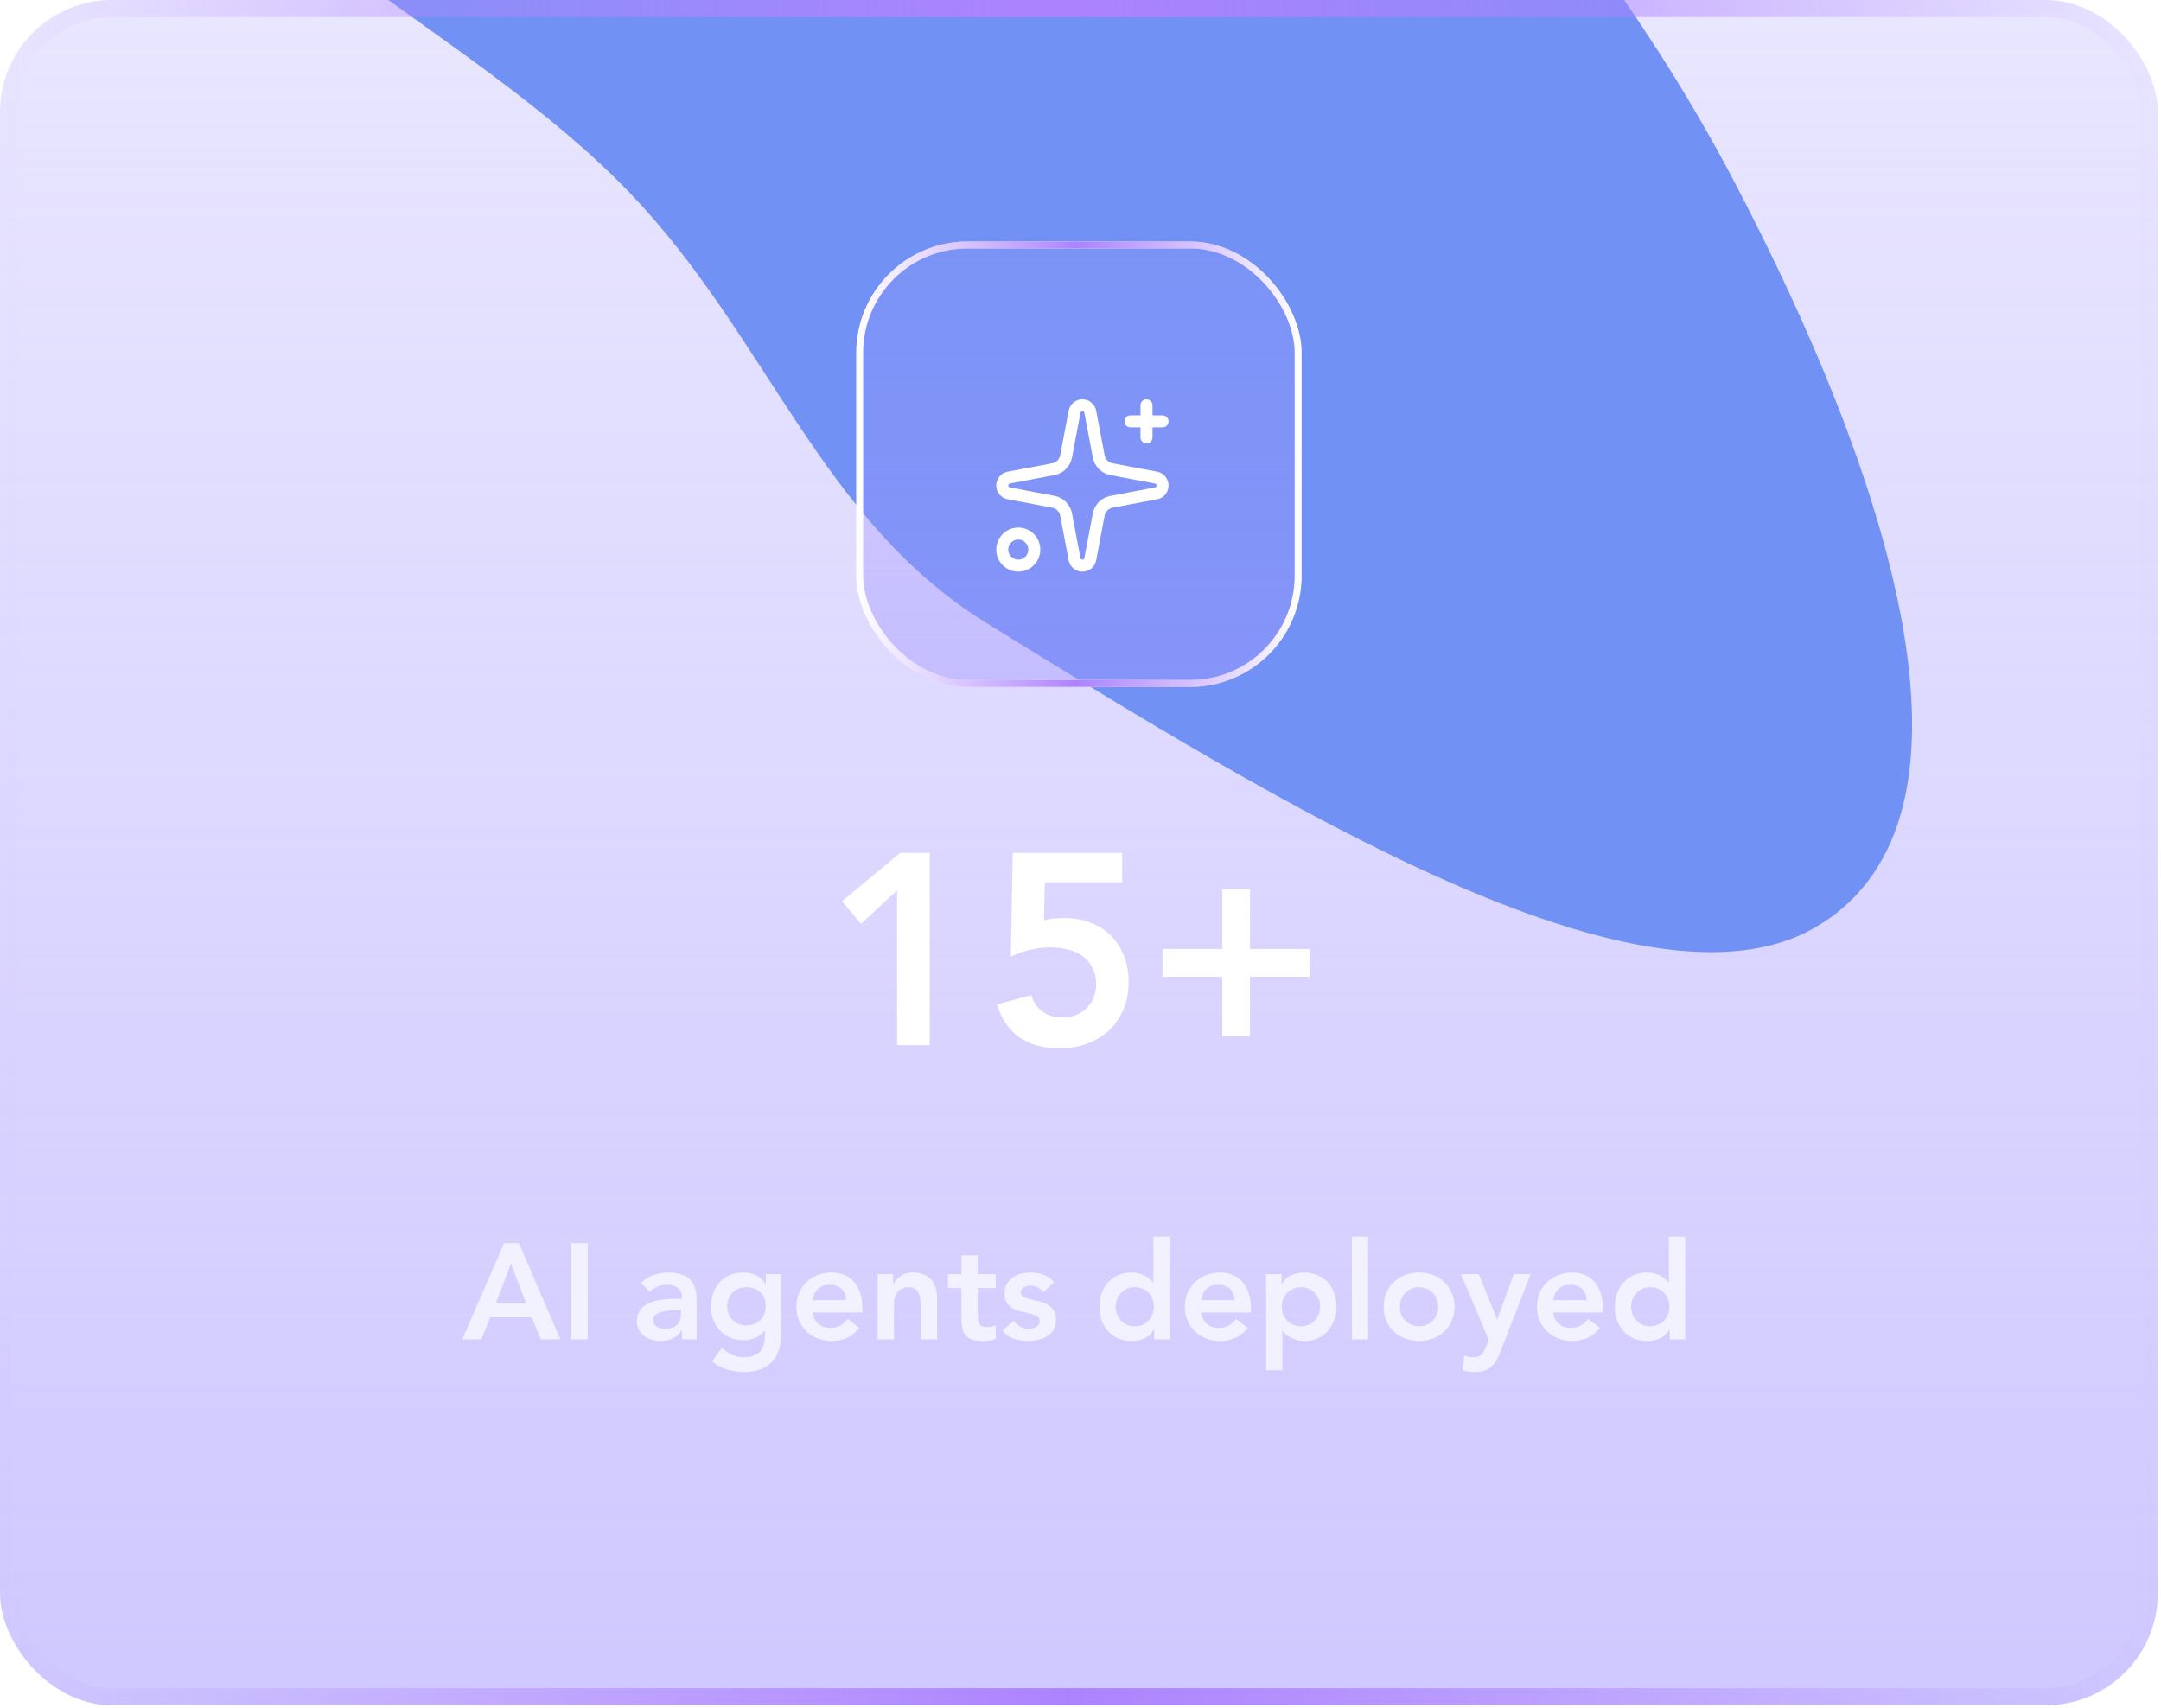 <svg width="191" height="151" viewBox="0 0 191 151" fill="none" xmlns="http://www.w3.org/2000/svg">
<g clip-path="url(#clip0_114_25799)">
<rect width="190.72" height="150.723" rx="9.899" fill="url(#paint0_linear_114_25799)" fill-opacity="0.6"/>
<g filter="url(#filter0_f_114_25799)">
<path fill-rule="evenodd" clip-rule="evenodd" d="M87.156 55.045C112.985 71.011 145.335 90.95 160.573 81.895C176.879 72.205 166.829 41.817 153.16 15.823C140.312 -8.608 118.031 -33.461 91.905 -48.685C68.311 -62.435 47.765 -60.458 31.412 -55.125C17.775 -50.678 6.535 -40.607 12.519 -22.796C17.717 -7.324 41.519 2.296 55.658 17.042C67.879 29.788 72.466 45.965 87.156 55.045Z" fill="#7192F4"/>
</g>
<rect x="75.981" y="21.653" width="38.757" height="38.757" rx="9.535" fill="url(#paint1_linear_114_25799)" fill-opacity="0.5"/>
<rect x="75.981" y="21.653" width="38.757" height="38.757" rx="9.535" stroke="white" stroke-width="0.615"/>
<rect x="75.981" y="21.653" width="38.757" height="38.757" rx="9.535" stroke="url(#paint2_linear_114_25799)" stroke-width="0.615"/>
<g filter="url(#filter1_d_114_25799)">
<path d="M94.973 34.986C95.003 34.823 95.089 34.676 95.216 34.571C95.344 34.465 95.504 34.407 95.669 34.407C95.834 34.407 95.994 34.465 96.122 34.571C96.249 34.676 96.335 34.823 96.365 34.986L97.11 38.922C97.163 39.202 97.299 39.46 97.5 39.661C97.701 39.863 97.959 39.999 98.239 40.051L102.176 40.796C102.338 40.826 102.485 40.913 102.591 41.04C102.696 41.167 102.754 41.327 102.754 41.492C102.754 41.658 102.696 41.818 102.591 41.945C102.485 42.072 102.338 42.158 102.176 42.188L98.239 42.933C97.959 42.986 97.701 43.122 97.5 43.323C97.299 43.525 97.163 43.782 97.11 44.062L96.365 47.999C96.335 48.161 96.249 48.308 96.122 48.414C95.994 48.52 95.834 48.577 95.669 48.577C95.504 48.577 95.344 48.52 95.216 48.414C95.089 48.308 95.003 48.161 94.973 47.999L94.228 44.062C94.175 43.782 94.039 43.525 93.838 43.323C93.636 43.122 93.379 42.986 93.099 42.933L89.162 42.188C89 42.158 88.853 42.072 88.747 41.945C88.642 41.818 88.584 41.658 88.584 41.492C88.584 41.327 88.642 41.167 88.747 41.04C88.853 40.913 89 40.826 89.162 40.796L93.099 40.051C93.379 39.999 93.636 39.863 93.838 39.661C94.039 39.46 94.175 39.202 94.228 38.922L94.973 34.986Z" stroke="white" stroke-width="1.062" stroke-linecap="round" stroke-linejoin="round"/>
<path d="M101.334 34.409V37.242" stroke="white" stroke-width="1.062" stroke-linecap="round" stroke-linejoin="round"/>
<path d="M102.751 35.825H99.918" stroke="white" stroke-width="1.062" stroke-linecap="round" stroke-linejoin="round"/>
<path d="M90.001 48.575C90.783 48.575 91.417 47.941 91.417 47.159C91.417 46.377 90.783 45.742 90.001 45.742C89.218 45.742 88.584 46.377 88.584 47.159C88.584 47.941 89.218 48.575 90.001 48.575Z" stroke="white" stroke-width="1.062" stroke-linecap="round" stroke-linejoin="round"/>
</g>
<path d="M79.291 78.698L76.099 81.65L74.419 79.658L79.555 75.386H82.171V92.378H79.291V78.698ZM99.183 77.978H92.343L92.27 81.362C92.495 81.282 92.775 81.226 93.111 81.194C93.463 81.162 93.79 81.146 94.094 81.146C94.927 81.146 95.686 81.282 96.374 81.554C97.079 81.81 97.678 82.186 98.174 82.682C98.671 83.178 99.055 83.77 99.326 84.458C99.615 85.146 99.758 85.922 99.758 86.786C99.758 87.698 99.599 88.522 99.278 89.258C98.975 89.978 98.543 90.594 97.983 91.106C97.439 91.602 96.79 91.986 96.038 92.258C95.287 92.53 94.478 92.666 93.615 92.666C92.254 92.666 91.094 92.346 90.135 91.706C89.191 91.066 88.519 90.09 88.118 88.778L91.142 87.962C91.335 88.57 91.662 89.05 92.126 89.402C92.591 89.754 93.191 89.93 93.927 89.93C94.359 89.93 94.751 89.858 95.103 89.714C95.471 89.57 95.782 89.37 96.038 89.114C96.311 88.842 96.519 88.53 96.662 88.178C96.806 87.826 96.879 87.442 96.879 87.026C96.879 86.434 96.766 85.93 96.543 85.514C96.335 85.098 96.046 84.762 95.678 84.506C95.311 84.234 94.886 84.042 94.406 83.93C93.927 83.802 93.422 83.738 92.894 83.738C92.27 83.738 91.647 83.81 91.022 83.954C90.415 84.098 89.855 84.298 89.343 84.554L89.51 75.386H99.183V77.978ZM108.034 83.882V78.602H110.482V83.882H115.762V86.33H110.482V91.61H108.034V86.33H102.754V83.882H108.034Z" fill="white"/>
<path opacity="0.7" d="M44.555 109.883H45.863L49.523 118.379H47.795L47.003 116.435H43.319L42.551 118.379H40.859L44.555 109.883ZM46.475 115.139L45.167 111.683L43.835 115.139H46.475ZM50.431 109.883H51.944V118.379H50.431V109.883ZM60.275 117.587H60.239C60.031 117.923 59.767 118.163 59.447 118.307C59.127 118.451 58.775 118.523 58.391 118.523C58.127 118.523 57.867 118.487 57.611 118.415C57.363 118.343 57.139 118.235 56.939 118.091C56.747 117.947 56.591 117.767 56.471 117.551C56.351 117.335 56.291 117.083 56.291 116.795C56.291 116.483 56.347 116.219 56.459 116.003C56.571 115.779 56.719 115.595 56.903 115.451C57.095 115.299 57.315 115.179 57.563 115.091C57.811 115.003 58.067 114.939 58.331 114.899C58.603 114.851 58.875 114.823 59.147 114.815C59.419 114.799 59.675 114.791 59.915 114.791H60.275V114.635C60.275 114.275 60.151 114.007 59.903 113.831C59.655 113.647 59.339 113.555 58.955 113.555C58.651 113.555 58.367 113.611 58.103 113.723C57.839 113.827 57.611 113.971 57.419 114.155L56.663 113.399C56.983 113.063 57.355 112.827 57.779 112.691C58.211 112.547 58.655 112.475 59.111 112.475C59.519 112.475 59.863 112.523 60.143 112.619C60.423 112.707 60.655 112.823 60.839 112.967C61.023 113.111 61.163 113.279 61.259 113.471C61.363 113.655 61.435 113.843 61.475 114.035C61.523 114.227 61.551 114.415 61.559 114.599C61.567 114.775 61.571 114.931 61.571 115.067V118.379H60.275V117.587ZM60.191 115.799H59.891C59.691 115.799 59.467 115.807 59.219 115.823C58.971 115.839 58.735 115.879 58.511 115.943C58.295 115.999 58.111 116.087 57.959 116.207C57.807 116.327 57.731 116.487 57.731 116.687C57.731 116.823 57.759 116.939 57.815 117.035C57.879 117.123 57.959 117.199 58.055 117.263C58.151 117.327 58.259 117.375 58.379 117.407C58.499 117.431 58.619 117.443 58.739 117.443C59.243 117.443 59.611 117.327 59.843 117.095C60.075 116.855 60.191 116.531 60.191 116.123V115.799ZM69.049 112.619V117.863C69.049 118.383 68.985 118.851 68.857 119.267C68.729 119.691 68.529 120.047 68.257 120.335C67.993 120.631 67.657 120.859 67.249 121.019C66.841 121.179 66.357 121.259 65.797 121.259C65.261 121.259 64.753 121.191 64.273 121.055C63.793 120.919 63.349 120.671 62.941 120.311L63.805 119.135C64.093 119.399 64.393 119.603 64.705 119.747C65.017 119.891 65.377 119.963 65.785 119.963C66.129 119.963 66.417 119.915 66.649 119.819C66.889 119.723 67.077 119.591 67.213 119.423C67.357 119.255 67.457 119.051 67.513 118.811C67.577 118.579 67.609 118.319 67.609 118.031V117.611H67.585C67.377 117.891 67.101 118.103 66.757 118.247C66.413 118.383 66.061 118.451 65.701 118.451C65.269 118.451 64.877 118.375 64.525 118.223C64.173 118.063 63.869 117.851 63.613 117.587C63.365 117.323 63.173 117.011 63.037 116.651C62.901 116.291 62.833 115.907 62.833 115.499C62.833 115.075 62.897 114.679 63.025 114.311C63.153 113.943 63.341 113.623 63.589 113.351C63.837 113.079 64.133 112.867 64.477 112.715C64.829 112.555 65.229 112.475 65.677 112.475C66.085 112.475 66.465 112.555 66.817 112.715C67.169 112.867 67.449 113.123 67.657 113.483H67.681V112.619H69.049ZM65.977 113.771C65.721 113.771 65.489 113.815 65.281 113.903C65.073 113.983 64.893 114.099 64.741 114.251C64.597 114.395 64.481 114.575 64.393 114.791C64.313 114.999 64.273 115.231 64.273 115.487C64.273 115.719 64.313 115.935 64.393 116.135C64.481 116.335 64.601 116.511 64.753 116.663C64.905 116.815 65.085 116.935 65.293 117.023C65.501 117.111 65.725 117.155 65.965 117.155C66.229 117.155 66.465 117.111 66.673 117.023C66.889 116.935 67.069 116.819 67.213 116.675C67.365 116.523 67.481 116.343 67.561 116.135C67.641 115.927 67.681 115.703 67.681 115.463C67.681 114.959 67.529 114.551 67.225 114.239C66.921 113.927 66.505 113.771 65.977 113.771ZM71.831 116.003C71.879 116.435 72.047 116.771 72.335 117.011C72.623 117.251 72.971 117.371 73.379 117.371C73.739 117.371 74.039 117.299 74.279 117.155C74.527 117.003 74.743 116.815 74.927 116.591L75.959 117.371C75.623 117.787 75.247 118.083 74.831 118.259C74.415 118.435 73.979 118.523 73.523 118.523C73.091 118.523 72.683 118.451 72.299 118.307C71.915 118.163 71.583 117.959 71.303 117.695C71.023 117.431 70.799 117.115 70.631 116.747C70.471 116.371 70.391 115.955 70.391 115.499C70.391 115.043 70.471 114.631 70.631 114.263C70.799 113.887 71.023 113.567 71.303 113.303C71.583 113.039 71.915 112.835 72.299 112.691C72.683 112.547 73.091 112.475 73.523 112.475C73.923 112.475 74.287 112.547 74.615 112.691C74.951 112.827 75.235 113.027 75.467 113.291C75.707 113.555 75.891 113.883 76.019 114.275C76.155 114.659 76.223 115.103 76.223 115.607V116.003H71.831ZM74.783 114.923C74.775 114.491 74.643 114.155 74.387 113.915C74.131 113.675 73.775 113.555 73.319 113.555C72.887 113.555 72.543 113.679 72.287 113.927C72.039 114.175 71.887 114.507 71.831 114.923H74.783ZM77.57 112.619H78.938V113.543H78.962C79.098 113.255 79.306 113.007 79.586 112.799C79.866 112.583 80.246 112.475 80.726 112.475C81.11 112.475 81.434 112.539 81.698 112.667C81.97 112.795 82.19 112.963 82.358 113.171C82.526 113.379 82.646 113.619 82.718 113.891C82.79 114.163 82.826 114.447 82.826 114.743V118.379H81.386V115.463C81.386 115.303 81.378 115.127 81.362 114.935C81.346 114.735 81.302 114.551 81.23 114.383C81.166 114.207 81.062 114.063 80.918 113.951C80.774 113.831 80.578 113.771 80.33 113.771C80.09 113.771 79.886 113.811 79.718 113.891C79.558 113.971 79.422 114.079 79.31 114.215C79.206 114.351 79.13 114.507 79.082 114.683C79.034 114.859 79.01 115.043 79.01 115.235V118.379H77.57V112.619ZM83.788 113.843V112.619H84.977V110.951H86.416V112.619H88.001V113.843H86.416V116.363C86.416 116.651 86.469 116.879 86.573 117.047C86.684 117.215 86.9 117.299 87.221 117.299C87.349 117.299 87.489 117.287 87.641 117.263C87.793 117.231 87.912 117.183 88.001 117.119V118.331C87.849 118.403 87.66 118.451 87.436 118.475C87.221 118.507 87.028 118.523 86.861 118.523C86.477 118.523 86.16 118.479 85.912 118.391C85.672 118.311 85.481 118.187 85.337 118.019C85.201 117.843 85.105 117.627 85.049 117.371C85.001 117.115 84.977 116.819 84.977 116.483V113.843H83.788ZM92.197 114.215C91.925 113.823 91.549 113.627 91.069 113.627C90.877 113.627 90.689 113.675 90.505 113.771C90.321 113.867 90.229 114.023 90.229 114.239C90.229 114.415 90.305 114.543 90.457 114.623C90.609 114.703 90.801 114.771 91.033 114.827C91.265 114.883 91.513 114.943 91.777 115.007C92.049 115.063 92.301 115.155 92.533 115.283C92.765 115.403 92.957 115.571 93.109 115.787C93.261 116.003 93.337 116.299 93.337 116.675C93.337 117.019 93.261 117.311 93.109 117.551C92.965 117.783 92.773 117.971 92.533 118.115C92.301 118.259 92.037 118.363 91.741 118.427C91.445 118.491 91.149 118.523 90.853 118.523C90.397 118.523 89.981 118.459 89.605 118.331C89.237 118.203 88.905 117.971 88.609 117.635L89.569 116.735C89.753 116.943 89.949 117.115 90.157 117.251C90.373 117.379 90.633 117.443 90.937 117.443C91.041 117.443 91.149 117.431 91.261 117.407C91.373 117.383 91.477 117.343 91.573 117.287C91.669 117.231 91.745 117.163 91.801 117.083C91.865 116.995 91.897 116.895 91.897 116.783C91.897 116.583 91.821 116.435 91.669 116.339C91.517 116.243 91.325 116.167 91.093 116.111C90.861 116.047 90.609 115.991 90.337 115.943C90.073 115.887 89.825 115.803 89.593 115.691C89.361 115.571 89.169 115.407 89.017 115.199C88.865 114.991 88.789 114.703 88.789 114.335C88.789 114.015 88.853 113.739 88.981 113.507C89.117 113.267 89.293 113.071 89.509 112.919C89.725 112.767 89.973 112.655 90.253 112.583C90.533 112.511 90.817 112.475 91.105 112.475C91.489 112.475 91.869 112.543 92.245 112.679C92.621 112.807 92.925 113.031 93.157 113.351L92.197 114.215ZM102.017 117.515H101.993C101.785 117.875 101.505 118.135 101.153 118.295C100.801 118.447 100.421 118.523 100.013 118.523C99.565 118.523 99.165 118.447 98.813 118.295C98.469 118.135 98.173 117.919 97.925 117.647C97.677 117.375 97.489 117.055 97.361 116.687C97.233 116.319 97.169 115.923 97.169 115.499C97.169 115.075 97.237 114.679 97.373 114.311C97.509 113.943 97.697 113.623 97.937 113.351C98.185 113.079 98.481 112.867 98.825 112.715C99.169 112.555 99.545 112.475 99.953 112.475C100.217 112.475 100.453 112.503 100.661 112.559C100.877 112.615 101.065 112.687 101.225 112.775C101.385 112.863 101.521 112.959 101.633 113.063C101.745 113.159 101.837 113.255 101.909 113.351H101.945V109.307H103.385V118.379H102.017V117.515ZM98.609 115.499C98.609 115.723 98.645 115.939 98.717 116.147C98.797 116.355 98.909 116.539 99.053 116.699C99.205 116.859 99.385 116.987 99.593 117.083C99.801 117.179 100.037 117.227 100.301 117.227C100.565 117.227 100.801 117.179 101.009 117.083C101.217 116.987 101.393 116.859 101.537 116.699C101.689 116.539 101.801 116.355 101.873 116.147C101.953 115.939 101.993 115.723 101.993 115.499C101.993 115.275 101.953 115.059 101.873 114.851C101.801 114.643 101.689 114.459 101.537 114.299C101.393 114.139 101.217 114.011 101.009 113.915C100.801 113.819 100.565 113.771 100.301 113.771C100.037 113.771 99.801 113.819 99.593 113.915C99.385 114.011 99.205 114.139 99.053 114.299C98.909 114.459 98.797 114.643 98.717 114.851C98.645 115.059 98.609 115.275 98.609 115.499ZM106.167 116.003C106.215 116.435 106.383 116.771 106.671 117.011C106.959 117.251 107.307 117.371 107.715 117.371C108.075 117.371 108.375 117.299 108.615 117.155C108.863 117.003 109.079 116.815 109.263 116.591L110.295 117.371C109.959 117.787 109.583 118.083 109.167 118.259C108.751 118.435 108.315 118.523 107.859 118.523C107.427 118.523 107.019 118.451 106.635 118.307C106.251 118.163 105.919 117.959 105.639 117.695C105.359 117.431 105.135 117.115 104.967 116.747C104.807 116.371 104.727 115.955 104.727 115.499C104.727 115.043 104.807 114.631 104.967 114.263C105.135 113.887 105.359 113.567 105.639 113.303C105.919 113.039 106.251 112.835 106.635 112.691C107.019 112.547 107.427 112.475 107.859 112.475C108.259 112.475 108.623 112.547 108.951 112.691C109.287 112.827 109.571 113.027 109.803 113.291C110.043 113.555 110.227 113.883 110.355 114.275C110.491 114.659 110.559 115.103 110.559 115.607V116.003H106.167ZM109.119 114.923C109.111 114.491 108.979 114.155 108.723 113.915C108.467 113.675 108.111 113.555 107.655 113.555C107.223 113.555 106.879 113.679 106.623 113.927C106.375 114.175 106.223 114.507 106.167 114.923H109.119ZM111.906 112.619H113.274V113.483H113.298C113.506 113.123 113.786 112.867 114.138 112.715C114.49 112.555 114.87 112.475 115.278 112.475C115.718 112.475 116.114 112.555 116.466 112.715C116.818 112.867 117.118 113.079 117.366 113.351C117.614 113.623 117.802 113.943 117.93 114.311C118.058 114.679 118.122 115.075 118.122 115.499C118.122 115.923 118.054 116.319 117.918 116.687C117.782 117.055 117.59 117.375 117.342 117.647C117.102 117.919 116.81 118.135 116.466 118.295C116.122 118.447 115.746 118.523 115.338 118.523C115.074 118.523 114.834 118.495 114.618 118.439C114.41 118.383 114.226 118.311 114.066 118.223C113.906 118.135 113.77 118.043 113.658 117.947C113.546 117.843 113.454 117.743 113.382 117.647H113.346V121.115H111.906V112.619ZM116.682 115.499C116.682 115.275 116.642 115.059 116.562 114.851C116.49 114.643 116.378 114.459 116.226 114.299C116.082 114.139 115.906 114.011 115.698 113.915C115.49 113.819 115.254 113.771 114.99 113.771C114.726 113.771 114.49 113.819 114.282 113.915C114.074 114.011 113.894 114.139 113.742 114.299C113.598 114.459 113.486 114.643 113.406 114.851C113.334 115.059 113.298 115.275 113.298 115.499C113.298 115.723 113.334 115.939 113.406 116.147C113.486 116.355 113.598 116.539 113.742 116.699C113.894 116.859 114.074 116.987 114.282 117.083C114.49 117.179 114.726 117.227 114.99 117.227C115.254 117.227 115.49 117.179 115.698 117.083C115.906 116.987 116.082 116.859 116.226 116.699C116.378 116.539 116.49 116.355 116.562 116.147C116.642 115.939 116.682 115.723 116.682 115.499ZM119.488 109.307H120.928V118.379H119.488V109.307ZM122.294 115.499C122.294 115.043 122.374 114.631 122.534 114.263C122.702 113.887 122.926 113.567 123.206 113.303C123.486 113.039 123.818 112.835 124.202 112.691C124.586 112.547 124.994 112.475 125.426 112.475C125.858 112.475 126.266 112.547 126.65 112.691C127.034 112.835 127.366 113.039 127.646 113.303C127.926 113.567 128.146 113.887 128.306 114.263C128.474 114.631 128.558 115.043 128.558 115.499C128.558 115.955 128.474 116.371 128.306 116.747C128.146 117.115 127.926 117.431 127.646 117.695C127.366 117.959 127.034 118.163 126.65 118.307C126.266 118.451 125.858 118.523 125.426 118.523C124.994 118.523 124.586 118.451 124.202 118.307C123.818 118.163 123.486 117.959 123.206 117.695C122.926 117.431 122.702 117.115 122.534 116.747C122.374 116.371 122.294 115.955 122.294 115.499ZM123.734 115.499C123.734 115.723 123.77 115.939 123.842 116.147C123.922 116.355 124.034 116.539 124.178 116.699C124.33 116.859 124.51 116.987 124.718 117.083C124.926 117.179 125.162 117.227 125.426 117.227C125.69 117.227 125.926 117.179 126.134 117.083C126.342 116.987 126.518 116.859 126.662 116.699C126.814 116.539 126.926 116.355 126.998 116.147C127.078 115.939 127.118 115.723 127.118 115.499C127.118 115.275 127.078 115.059 126.998 114.851C126.926 114.643 126.814 114.459 126.662 114.299C126.518 114.139 126.342 114.011 126.134 113.915C125.926 113.819 125.69 113.771 125.426 113.771C125.162 113.771 124.926 113.819 124.718 113.915C124.51 114.011 124.33 114.139 124.178 114.299C124.034 114.459 123.922 114.643 123.842 114.851C123.77 115.059 123.734 115.275 123.734 115.499ZM129.126 112.619H130.71L132.318 116.615H132.342L133.782 112.619H135.282L132.558 119.615C132.454 119.887 132.338 120.123 132.21 120.323C132.09 120.531 131.946 120.703 131.778 120.839C131.61 120.983 131.41 121.087 131.178 121.151C130.954 121.223 130.682 121.259 130.362 121.259C129.986 121.259 129.618 121.211 129.258 121.115L129.438 119.819C129.55 119.859 129.666 119.891 129.786 119.915C129.914 119.947 130.042 119.963 130.17 119.963C130.346 119.963 130.494 119.947 130.614 119.915C130.734 119.883 130.834 119.831 130.914 119.759C130.994 119.695 131.062 119.607 131.118 119.495C131.182 119.391 131.246 119.263 131.31 119.111L131.586 118.427L129.126 112.619ZM137.281 116.003C137.329 116.435 137.497 116.771 137.785 117.011C138.073 117.251 138.421 117.371 138.829 117.371C139.189 117.371 139.489 117.299 139.729 117.155C139.977 117.003 140.193 116.815 140.377 116.591L141.409 117.371C141.073 117.787 140.697 118.083 140.281 118.259C139.865 118.435 139.429 118.523 138.973 118.523C138.541 118.523 138.133 118.451 137.749 118.307C137.365 118.163 137.033 117.959 136.753 117.695C136.473 117.431 136.249 117.115 136.081 116.747C135.921 116.371 135.841 115.955 135.841 115.499C135.841 115.043 135.921 114.631 136.081 114.263C136.249 113.887 136.473 113.567 136.753 113.303C137.033 113.039 137.365 112.835 137.749 112.691C138.133 112.547 138.541 112.475 138.973 112.475C139.373 112.475 139.737 112.547 140.065 112.691C140.401 112.827 140.685 113.027 140.917 113.291C141.157 113.555 141.341 113.883 141.469 114.275C141.605 114.659 141.673 115.103 141.673 115.607V116.003H137.281ZM140.233 114.923C140.225 114.491 140.093 114.155 139.837 113.915C139.581 113.675 139.225 113.555 138.769 113.555C138.337 113.555 137.993 113.679 137.737 113.927C137.489 114.175 137.337 114.507 137.281 114.923H140.233ZM147.579 117.515H147.555C147.347 117.875 147.067 118.135 146.715 118.295C146.363 118.447 145.983 118.523 145.575 118.523C145.127 118.523 144.727 118.447 144.375 118.295C144.031 118.135 143.735 117.919 143.487 117.647C143.239 117.375 143.051 117.055 142.923 116.687C142.795 116.319 142.731 115.923 142.731 115.499C142.731 115.075 142.799 114.679 142.935 114.311C143.071 113.943 143.259 113.623 143.499 113.351C143.747 113.079 144.043 112.867 144.387 112.715C144.731 112.555 145.107 112.475 145.515 112.475C145.779 112.475 146.015 112.503 146.223 112.559C146.439 112.615 146.627 112.687 146.787 112.775C146.947 112.863 147.083 112.959 147.195 113.063C147.307 113.159 147.399 113.255 147.471 113.351H147.507V109.307H148.947V118.379H147.579V117.515ZM144.171 115.499C144.171 115.723 144.207 115.939 144.279 116.147C144.359 116.355 144.471 116.539 144.615 116.699C144.767 116.859 144.947 116.987 145.155 117.083C145.363 117.179 145.599 117.227 145.863 117.227C146.127 117.227 146.363 117.179 146.571 117.083C146.779 116.987 146.955 116.859 147.099 116.699C147.251 116.539 147.363 116.355 147.435 116.147C147.515 115.939 147.555 115.723 147.555 115.499C147.555 115.275 147.515 115.059 147.435 114.851C147.363 114.643 147.251 114.459 147.099 114.299C146.955 114.139 146.779 114.011 146.571 113.915C146.363 113.819 146.127 113.771 145.863 113.771C145.599 113.771 145.363 113.819 145.155 113.915C144.947 114.011 144.767 114.139 144.615 114.299C144.471 114.459 144.359 114.643 144.279 114.851C144.207 115.059 144.171 115.275 144.171 115.499Z" fill="white"/>
</g>
<rect x="0.756" y="0.756" width="189.209" height="149.212" rx="9.143" stroke="url(#paint3_linear_114_25799)" stroke-width="1.511"/>
<defs>
<filter id="filter0_f_114_25799" x="-58.276" y="-128.308" width="296.422" height="281.617" filterUnits="userSpaceOnUse" color-interpolation-filters="sRGB">
<feFlood flood-opacity="0" result="BackgroundImageFix"/>
<feBlend mode="normal" in="SourceGraphic" in2="BackgroundImageFix" result="shape"/>
<feGaussianBlur stdDeviation="34.573" result="effect1_foregroundBlur_114_25799"/>
</filter>
<filter id="filter1_d_114_25799" x="84.335" y="31.576" width="22.667" height="22.667" filterUnits="userSpaceOnUse" color-interpolation-filters="sRGB">
<feFlood flood-opacity="0" result="BackgroundImageFix"/>
<feColorMatrix in="SourceAlpha" type="matrix" values="0 0 0 0 0 0 0 0 0 0 0 0 0 0 0 0 0 0 127 0" result="hardAlpha"/>
<feOffset dy="1.417"/>
<feGaussianBlur stdDeviation="1.417"/>
<feColorMatrix type="matrix" values="0 0 0 0 0 0 0 0 0 0 0 0 0 0 0 0 0 0 0.15 0"/>
<feBlend mode="normal" in2="BackgroundImageFix" result="effect1_dropShadow_114_25799"/>
<feBlend mode="normal" in="SourceGraphic" in2="effect1_dropShadow_114_25799" result="shape"/>
</filter>
<linearGradient id="paint0_linear_114_25799" x1="95.36" y1="0" x2="95.358" y2="189.796" gradientUnits="userSpaceOnUse">
<stop stop-color="#A397FF" stop-opacity="0.4"/>
<stop offset="1" stop-color="#A397FF"/>
</linearGradient>
<linearGradient id="paint1_linear_114_25799" x1="95.36" y1="21.345" x2="95.359" y2="70.924" gradientUnits="userSpaceOnUse">
<stop stop-color="#A397FF" stop-opacity="0.4"/>
<stop offset="1" stop-color="#A397FF"/>
</linearGradient>
<linearGradient id="paint2_linear_114_25799" x1="75.674" y1="60.717" x2="115.046" y2="60.717" gradientUnits="userSpaceOnUse">
<stop stop-color="#B78CFF" stop-opacity="0"/>
<stop offset="0.495" stop-color="#AD82FF"/>
<stop offset="1" stop-color="#AD82FF" stop-opacity="0"/>
</linearGradient>
<linearGradient id="paint3_linear_114_25799" x1="0" y1="150.723" x2="190.72" y2="150.723" gradientUnits="userSpaceOnUse">
<stop stop-color="#B78CFF" stop-opacity="0"/>
<stop offset="0.495" stop-color="#AD82FF"/>
<stop offset="1" stop-color="#AD82FF" stop-opacity="0"/>
</linearGradient>
<clipPath id="clip0_114_25799">
<rect width="190.72" height="150.723" rx="9.899" fill="white"/>
</clipPath>
</defs>
</svg>
